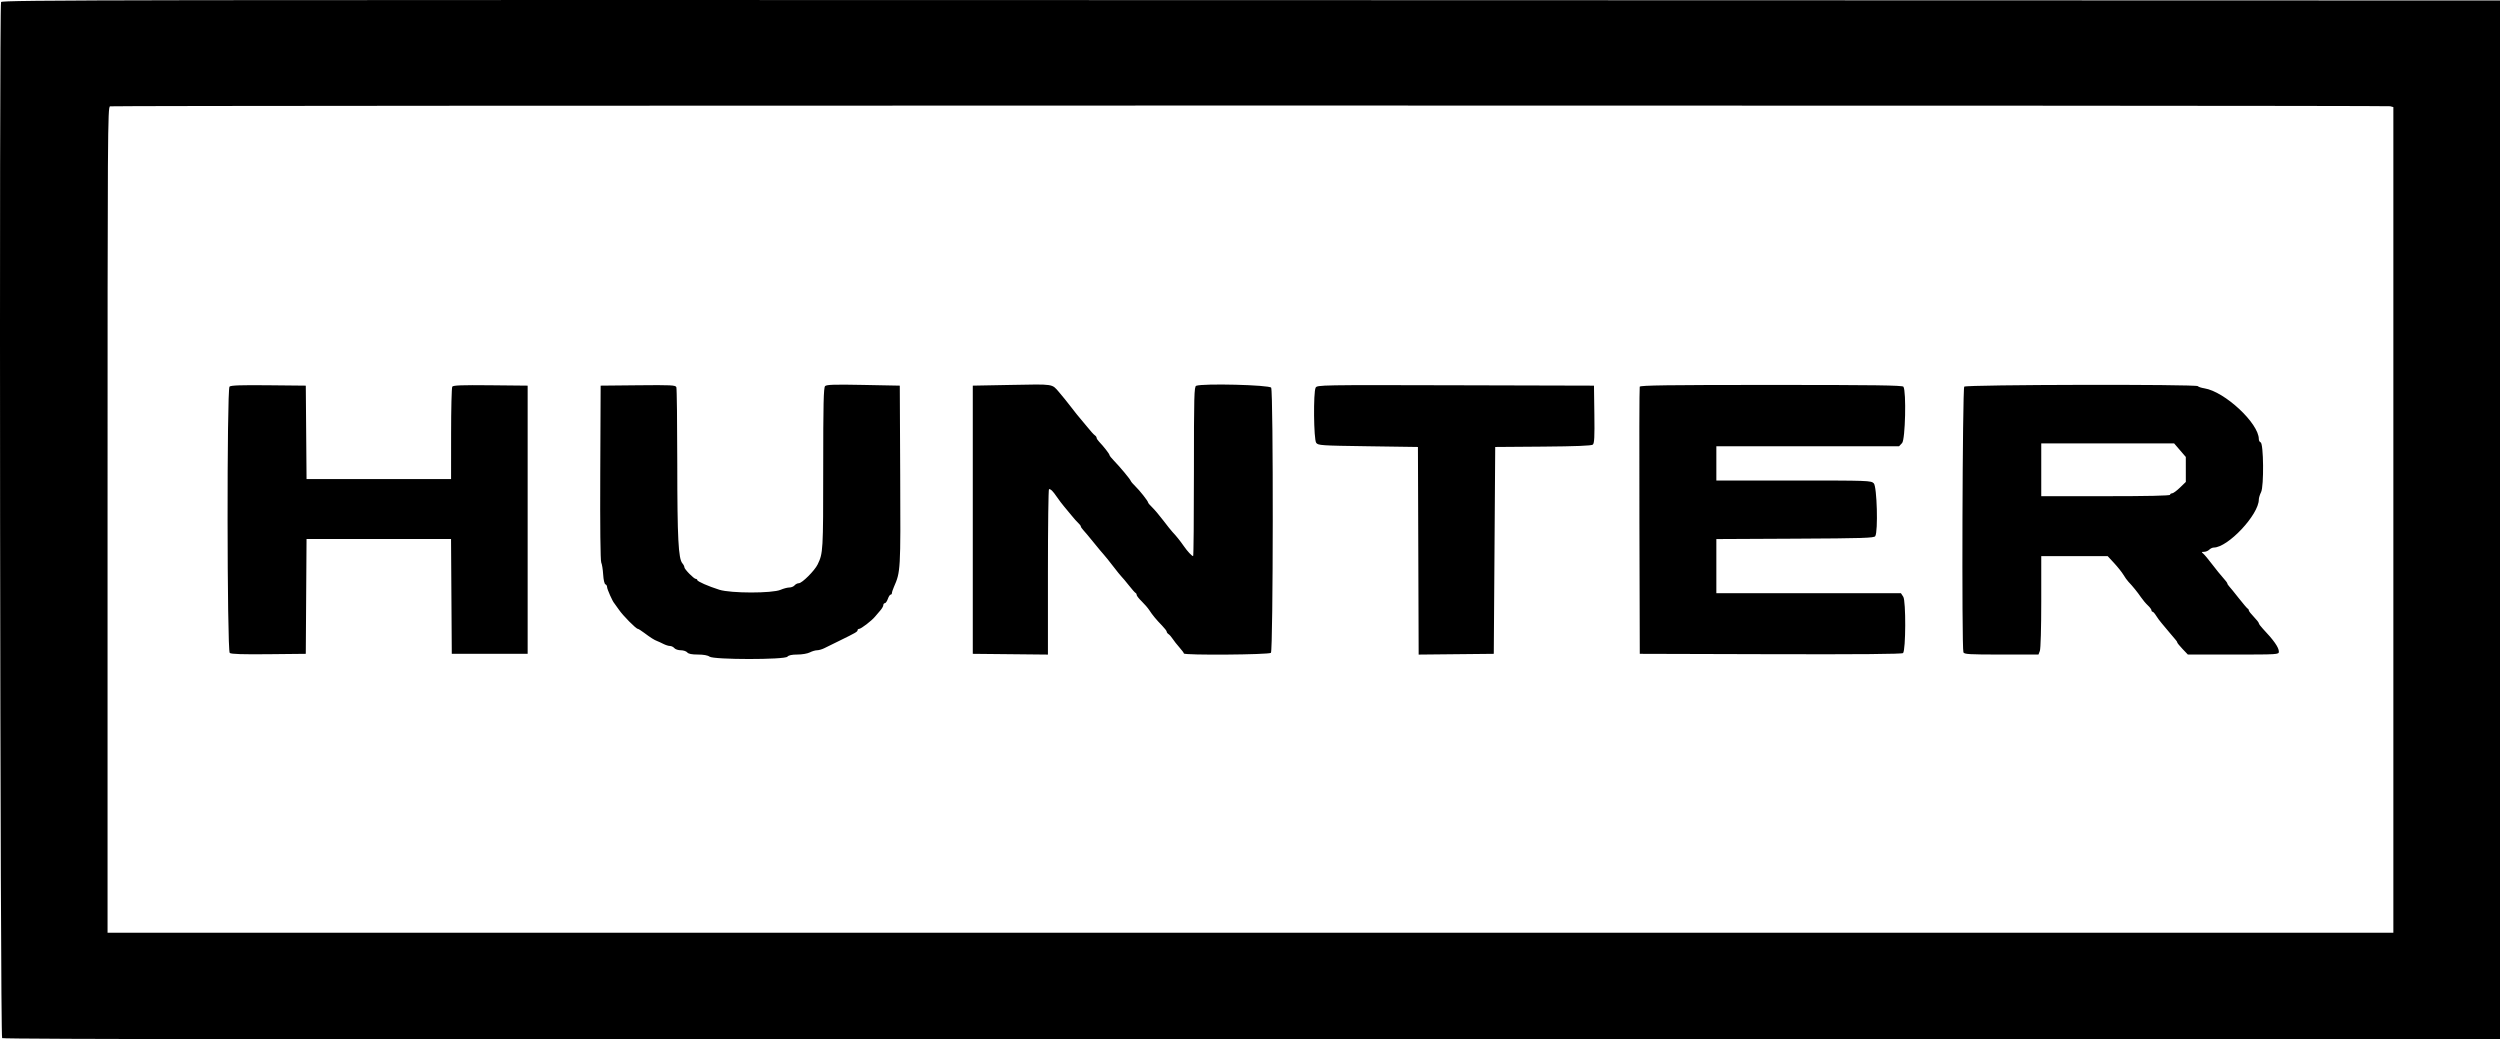 <svg width="279" height="116" viewBox="0 0 279 116" fill="none" xmlns="http://www.w3.org/2000/svg">
<path fill-rule="evenodd" clip-rule="evenodd" d="M279 58.003V115.95L139.728 115.99C36.892 116.02 0.399 115.983 0.239 115.852C0.014 115.665 -0.104 0.81 0.12 0.227C0.209 -0.003 12.605 -0.022 139.608 0.015L279 0.054V58.003ZM12.283 11.866C12.017 11.934 12.003 14.267 12.003 58.014V104.091H139.552H267.099V58.021V11.952L266.74 11.856C266.327 11.746 12.707 11.755 12.283 11.866ZM100.463 53.067C100.513 63.698 100.508 63.794 99.758 65.509C99.637 65.785 99.538 66.089 99.538 66.186C99.538 66.282 99.473 66.36 99.394 66.36C99.314 66.36 99.174 66.576 99.083 66.838C98.99 67.101 98.84 67.316 98.748 67.316C98.655 67.316 98.579 67.412 98.579 67.53C98.579 67.648 98.428 67.917 98.243 68.127C98.059 68.338 97.789 68.654 97.644 68.829C97.279 69.273 96.095 70.181 95.881 70.181C95.784 70.181 95.704 70.249 95.704 70.332C95.704 70.498 95.499 70.618 93.678 71.509C92.992 71.846 92.227 72.223 91.978 72.345C91.728 72.469 91.37 72.569 91.179 72.57C90.988 72.571 90.627 72.678 90.375 72.809C90.123 72.94 89.503 73.047 88.997 73.047C88.374 73.047 88.012 73.124 87.877 73.285C87.585 73.636 79.647 73.632 79.181 73.28C78.986 73.133 78.505 73.047 77.883 73.047C77.199 73.047 76.833 72.973 76.696 72.808C76.587 72.677 76.263 72.569 75.977 72.569C75.691 72.569 75.368 72.462 75.258 72.331C75.149 72.199 74.93 72.092 74.773 72.092C74.614 72.092 74.282 71.988 74.033 71.861C73.784 71.734 73.473 71.591 73.342 71.543C73.029 71.43 72.6 71.159 71.881 70.619C71.561 70.378 71.248 70.181 71.186 70.181C70.981 70.181 69.518 68.701 69.07 68.042C68.828 67.686 68.594 67.359 68.55 67.316C68.367 67.135 67.751 65.75 67.751 65.521C67.751 65.384 67.667 65.245 67.564 65.21C67.456 65.174 67.35 64.715 67.314 64.123C67.28 63.558 67.183 62.953 67.099 62.779C67.005 62.584 66.962 58.703 66.989 52.749L67.032 43.038L71.207 42.996C74.923 42.957 75.393 42.982 75.481 43.209C75.535 43.351 75.581 47.202 75.584 51.769C75.589 60.088 75.706 62.355 76.157 62.871C76.278 63.009 76.376 63.203 76.376 63.303C76.376 63.523 77.443 64.609 77.66 64.609C77.745 64.609 77.814 64.664 77.814 64.731C77.814 64.886 79.053 65.431 80.284 65.818C81.57 66.221 86.185 66.224 87.113 65.822C87.44 65.681 87.881 65.564 88.092 65.564C88.304 65.564 88.567 65.457 88.676 65.326C88.785 65.195 89 65.087 89.152 65.087C89.509 65.087 90.916 63.681 91.249 62.991C91.857 61.731 91.87 61.495 91.87 52.311C91.87 45.062 91.912 43.259 92.081 43.089C92.249 42.922 93.118 42.895 96.354 42.958L100.416 43.038L100.463 53.067ZM118.181 43.754C118.523 44.148 119.142 44.915 119.555 45.456C119.97 45.999 120.399 46.536 120.509 46.651C120.619 46.766 120.995 47.217 121.345 47.654C121.694 48.093 122.071 48.508 122.18 48.578C122.29 48.648 122.38 48.773 122.38 48.856C122.38 48.94 122.506 49.137 122.66 49.295C123.152 49.803 123.818 50.658 123.818 50.784C123.818 50.852 124.051 51.146 124.337 51.437C124.99 52.105 126.114 53.456 126.197 53.678C126.232 53.77 126.453 54.028 126.687 54.252C127.181 54.724 128.131 55.929 128.131 56.085C128.131 56.142 128.334 56.382 128.583 56.618C128.832 56.855 129.389 57.513 129.821 58.082C130.253 58.651 130.714 59.23 130.846 59.368C131.256 59.798 131.713 60.367 132.115 60.948C132.524 61.539 133.013 62.062 133.155 62.062C133.203 62.062 133.242 57.808 133.242 52.607C133.242 44.132 133.269 43.141 133.495 43.055C134.244 42.768 141.696 42.957 141.862 43.266C142.116 43.738 142.09 72.602 141.835 72.856C141.619 73.071 132.126 73.141 132.122 72.928C132.12 72.862 131.895 72.557 131.622 72.251C131.35 71.944 131.011 71.515 130.87 71.296C130.729 71.077 130.522 70.84 130.41 70.771C130.299 70.7 130.207 70.577 130.207 70.497C130.207 70.416 129.974 70.112 129.688 69.819C129.042 69.156 128.61 68.634 128.254 68.083C128.102 67.848 127.725 67.411 127.416 67.112C127.106 66.812 126.852 66.49 126.852 66.398C126.852 66.304 126.797 66.204 126.73 66.174C126.662 66.146 126.324 65.763 125.98 65.326C125.634 64.888 125.273 64.458 125.178 64.371C125.083 64.283 124.648 63.746 124.212 63.176C123.775 62.608 123.31 62.029 123.179 61.891C123.047 61.752 122.544 61.149 122.06 60.55C121.578 59.951 121.056 59.329 120.903 59.169C120.749 59.009 120.623 58.822 120.623 58.755C120.623 58.686 120.497 58.517 120.344 58.378C120.189 58.238 119.848 57.856 119.585 57.528C119.321 57.2 118.942 56.742 118.743 56.512C118.543 56.281 118.185 55.806 117.945 55.455C117.499 54.804 117.281 54.586 117.069 54.582C117.003 54.581 116.949 58.736 116.949 63.816V73.052L112.756 73.009L108.563 72.967V58.003V43.038L112.796 42.958C117.672 42.866 117.372 42.823 118.181 43.754ZM34.169 48.252L34.211 53.466H42.275H50.34L50.343 48.411C50.343 45.631 50.403 43.266 50.473 43.154C50.572 42.998 51.537 42.963 54.743 42.996L58.886 43.038V58.003V72.967H54.653H50.419L50.378 66.559L50.336 60.152H42.273H34.21L34.168 66.559L34.126 72.967L29.994 73.009C27.078 73.04 25.795 72.999 25.64 72.87C25.335 72.619 25.31 43.45 25.615 43.147C25.76 43.003 26.868 42.964 29.968 42.996L34.126 43.038L34.169 48.252ZM177.931 46.239C177.965 48.781 177.929 49.478 177.758 49.62C177.609 49.744 175.866 49.813 172.204 49.842L166.866 49.883L166.786 61.425L166.706 72.967L162.514 73.009L158.322 73.052L158.282 61.468L158.241 49.883L152.677 49.803C147.403 49.728 147.101 49.708 146.886 49.416C146.609 49.037 146.557 43.766 146.826 43.266C146.988 42.963 147.294 42.957 162.439 42.997L177.888 43.038L177.931 46.239ZM212.421 43.157C212.757 43.674 212.632 49.065 212.275 49.442L211.936 49.803H201.74H191.545V51.714V53.625H200.171C208.583 53.625 208.805 53.632 209.116 53.943C209.468 54.295 209.608 59.315 209.279 59.834C209.148 60.04 207.945 60.078 200.336 60.116L191.545 60.16V63.181V66.201H201.844H212.144L212.404 66.598C212.711 67.064 212.689 72.574 212.38 72.883C212.266 72.995 207.592 73.035 197.606 73.008L182.999 72.967L182.958 58.162C182.936 50.019 182.951 43.266 182.993 43.157C183.053 43 186.139 42.958 197.681 42.958C209.194 42.958 212.319 43.001 212.421 43.157ZM245.283 43.096C245.33 43.173 245.657 43.281 246.011 43.338C248.284 43.7 252.085 47.245 252.085 49.003C252.085 49.166 252.175 49.33 252.284 49.366C252.618 49.476 252.664 54.267 252.338 54.918C252.199 55.197 252.085 55.568 252.085 55.744C252.085 57.434 248.638 61.107 247.052 61.107C246.908 61.107 246.682 61.215 246.551 61.346C246.419 61.477 246.159 61.584 245.973 61.584C245.677 61.584 245.665 61.609 245.879 61.783C246.014 61.893 246.465 62.432 246.879 62.98C247.295 63.528 247.845 64.207 248.102 64.488C248.36 64.769 248.571 65.049 248.571 65.111C248.571 65.173 248.661 65.318 248.772 65.434C248.883 65.549 249.368 66.146 249.849 66.759C250.331 67.371 250.779 67.897 250.846 67.926C250.912 67.955 250.967 68.043 250.967 68.122C250.967 68.201 251.218 68.523 251.526 68.838C251.833 69.154 252.085 69.476 252.085 69.553C252.085 69.629 252.283 69.901 252.524 70.154C253.749 71.444 254.321 72.26 254.321 72.723C254.321 73.041 254.244 73.047 249.242 73.047H244.164L243.571 72.424C243.246 72.081 242.98 71.754 242.98 71.696C242.98 71.639 242.89 71.496 242.78 71.38C242.67 71.264 242.365 70.903 242.101 70.577C241.837 70.252 241.457 69.797 241.255 69.566C241.053 69.335 240.768 68.95 240.621 68.708C240.475 68.468 240.298 68.271 240.23 68.271C240.161 68.271 240.104 68.196 240.104 68.104C240.104 68.012 239.924 67.771 239.704 67.567C239.484 67.364 239.136 66.951 238.931 66.65C238.554 66.096 237.999 65.412 237.531 64.923C237.389 64.774 237.138 64.424 236.972 64.143C236.806 63.864 236.342 63.281 235.942 62.848L235.214 62.062H231.51H227.804V67.146C227.804 70.064 227.738 72.404 227.649 72.639L227.494 73.047H223.353C219.726 73.047 219.201 73.015 219.117 72.795C218.916 72.273 219.008 43.352 219.211 43.149C219.442 42.92 245.141 42.868 245.283 43.096ZM227.804 52.431V55.375H234.993C239.678 55.375 242.181 55.321 242.181 55.217C242.181 55.129 242.281 55.058 242.402 55.058C242.523 55.058 242.918 54.771 243.28 54.421L243.938 53.784L243.937 52.391L243.936 50.998L243.286 50.242L242.635 49.486H235.22H227.804V52.431Z" fill="black"/>
</svg>
